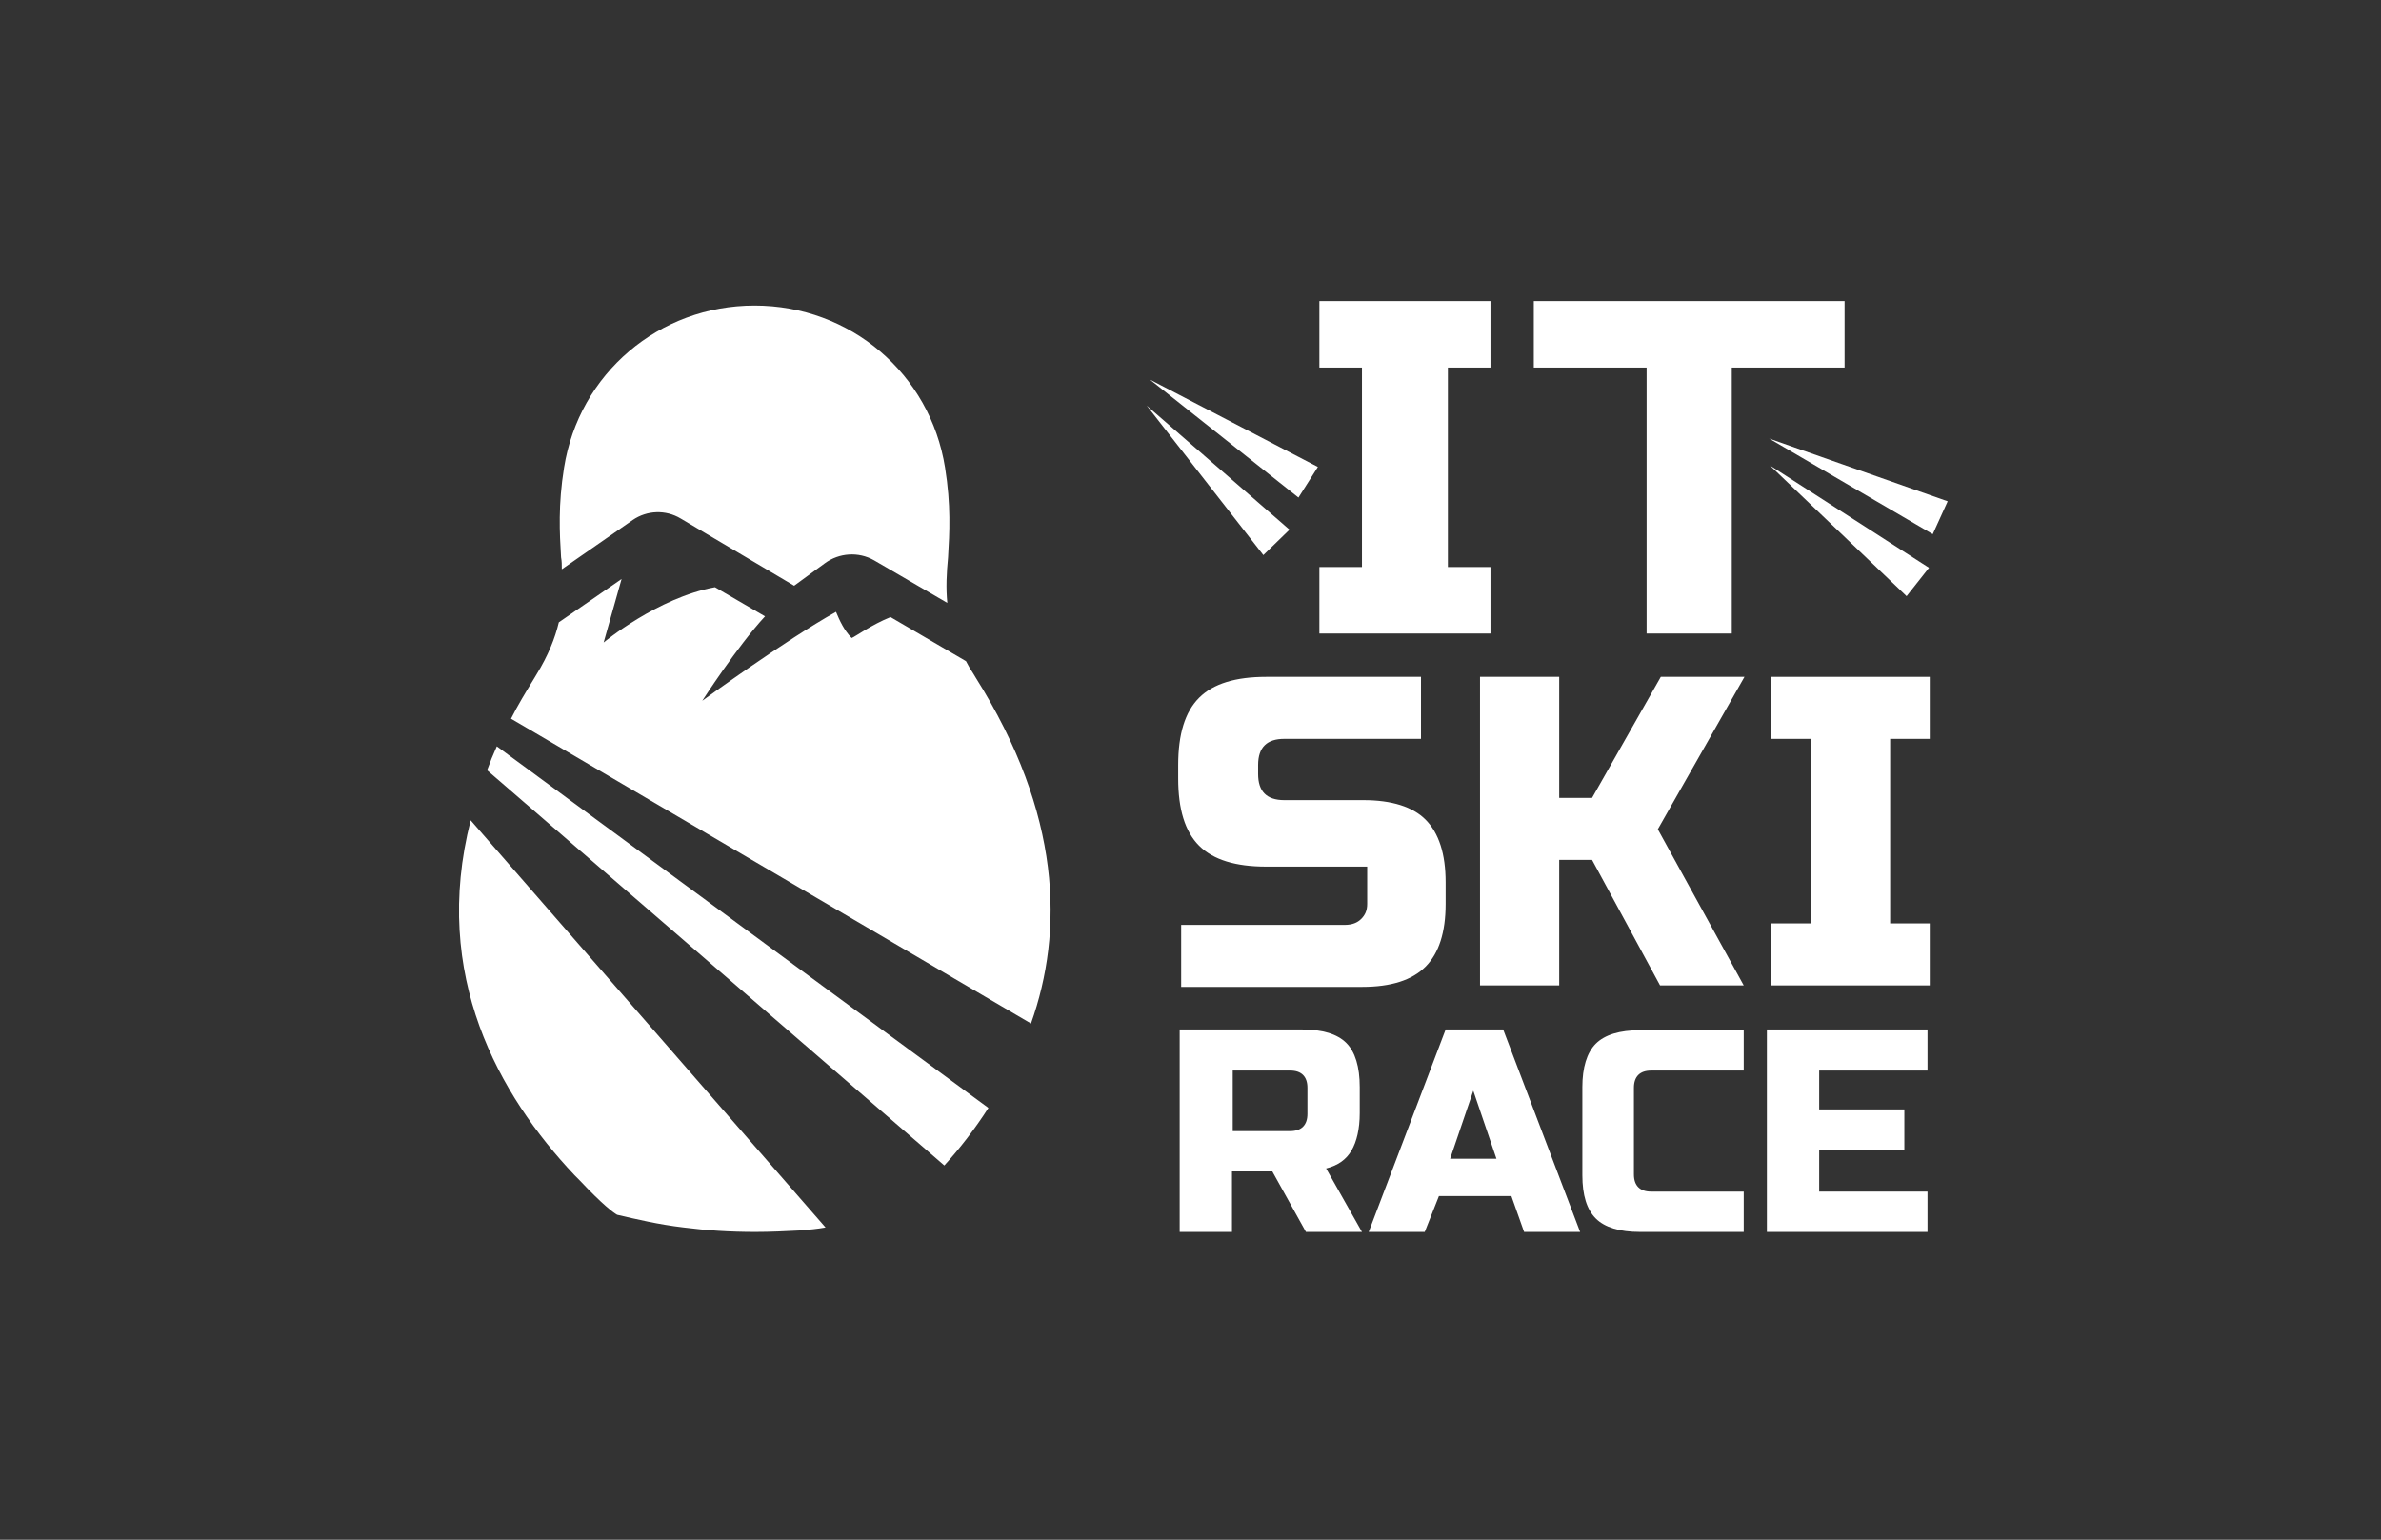 <?xml version="1.0" encoding="UTF-8"?> <svg xmlns="http://www.w3.org/2000/svg" xmlns:xlink="http://www.w3.org/1999/xlink" version="1.1" id="Layer_1" x="0px" y="0px" viewBox="0 0 318.7 206.1" style="enable-background:new 0 0 318.7 206.1;" xml:space="preserve"><rect x="0" y="0" width="318.7" height="206.1" fill="#333333" stroke="none"/> <style type="text/css"> .st0{fill:#FFFFFF;} .st1{fill:none;} </style> <path class="st0" d="M66.5,99.9c-0.5,1.1-0.9,2.1-1.3,3.2l61.2,52.9c2.1-2.3,4.1-4.9,5.9-7.7L66.5,99.9z"></path> <path class="st0" d="M63,109.8c-5.3,20.8,3.8,36.8,13.9,47.5l0.6,0.6c3.3,3.5,4.6,4.4,5.1,4.7c2.6,0.6,5.5,1.3,8.9,1.7 c3.1,0.4,6.2,0.6,9.6,0.6c2.1,0,4-0.1,6-0.2c1.2-0.1,2.3-0.2,3.4-0.4L63,109.8z"></path> <path class="st0" d="M75.2,76.2l9.5-6.6c1.9-1.3,4.4-1.4,6.4-0.2l15.2,9l4.1-3c1.9-1.4,4.5-1.6,6.6-0.4l9.8,5.7 c-0.2-2-0.1-4,0.1-6.1c0.2-3.3,0.4-7-0.4-12c-2-12.6-12.7-21.7-25.5-21.7s-23.5,9.1-25.5,21.7c-0.8,5-0.6,8.7-0.4,12 C75.2,75.1,75.2,75.6,75.2,76.2"></path> <path class="st0" d="M130.6,90.7l-0.3-0.5c-0.4-0.6-0.7-1.1-1-1.7l-10.1-5.9c-2.5,1-4.7,2.6-5.2,2.8c-1-1-1.6-2.3-2.1-3.5 C105.1,85.7,94,93.8,94,93.8s4.7-7.3,8.4-11.3l-6.7-3.9C88,80,80.8,86,80.8,86l2.4-8.5l-8.4,5.8c-0.5,2.1-1.4,4.4-3,7l-0.3,0.5 c-1.1,1.8-2.2,3.6-3.1,5.4L138,137C142.4,124.6,142.1,109,130.6,90.7"></path> <g> <path class="st0" d="M158,137.8h16.3c2.7,0,4.7,0.6,5.9,1.8s1.8,3.2,1.8,5.9v3.5c0,2.1-0.4,3.8-1.1,5c-0.7,1.2-1.8,2-3.4,2.4 l4.8,8.5h-7.5l-4.5-8.1h-5.4v8.1h-7V137.8z M175,145.6c0-1.5-0.8-2.3-2.3-2.3h-7.7v8.1h7.7c1.5,0,2.3-0.8,2.3-2.3V145.6z"></path> <path class="st0" d="M190.7,164.9h-7.5l10.3-27.1h7.7l10.3,27.1h-7.5l-1.7-4.8h-9.7L190.7,164.9z M194.1,155.1h6.2l-3.1-9.1 L194.1,155.1z"></path> <polygon class="st0" points="258,164.9 236.5,164.9 236.5,137.8 258,137.8 258,143.3 243.5,143.3 243.5,148.5 254.9,148.5 254.9,153.9 243.5,153.9 243.5,159.5 258,159.5 "></polygon> <path class="st0" d="M218.7,145.6c0-1.5,0.8-2.3,2.3-2.3h12.4v-5.4h-13.9c-2.7,0-4.7,0.6-5.9,1.8c-1.2,1.2-1.8,3.2-1.8,5.8v6.5v5.3 c0,2.7,0.6,4.6,1.8,5.8c1.2,1.2,3.2,1.8,5.9,1.8h13.9v-5.4H221c-1.5,0-2.3-0.8-2.3-2.3V152V145.6z"></path> </g> <g> <path class="st0" d="M182.5,107.1h-10.6c-2.4,0-3.5-1.2-3.5-3.5v-1.2c0-2.4,1.2-3.5,3.5-3.5h18.3v-8.3h-20.7c-4.1,0-7.1,0.9-9,2.8 c-1.9,1.9-2.8,4.9-2.8,9v1.8c0,4.1,0.9,7.1,2.8,9c1.9,1.9,4.9,2.8,9,2.8H183v5c0,0.9-0.3,1.5-0.8,2c-0.5,0.5-1.2,0.8-2.2,0.8h-21.9 h0l0,8.3h24.2c3.9,0,6.7-0.9,8.5-2.7c1.8-1.8,2.7-4.6,2.7-8.4v-2.9c0-3.8-0.9-6.6-2.7-8.4C189.1,108,186.3,107.1,182.5,107.1"></path> <polygon class="st0" points="222.3,90.6 213.1,106.8 208.7,106.8 208.7,90.6 198.1,90.6 198.1,131.9 208.7,131.9 208.7,115.1 213.1,115.1 222.2,131.9 233.4,131.9 221.9,111 233.5,90.6 "></polygon> <polygon class="st0" points="258.3,98.9 258.3,90.6 237.1,90.6 237.1,98.9 242.4,98.9 242.4,123.6 237.1,123.6 237.1,131.9 258.3,131.9 258.3,123.6 253,123.6 253,98.9 "></polygon> </g> <g> <polygon class="st0" points="199.5,49.2 199.5,40.3 176.6,40.3 176.6,49.2 182.3,49.2 182.3,75.9 176.6,75.9 176.6,84.8 199.5,84.8 199.5,75.9 193.8,75.9 193.8,49.2 "></polygon> <polygon class="st0" points="246.9,40.3 205.3,40.3 205.3,49.2 220.4,49.2 220.4,84.8 231.8,84.8 231.8,49.2 246.9,49.2 "></polygon> </g> <polygon class="st0" points="236.9,62.3 258.2,76 255.2,79.8 "></polygon> <polygon class="st0" points="236.8,58.7 260.7,67.1 258.7,71.5 "></polygon> <polygon class="st0" points="153.5,54.3 172.6,70.9 169.1,74.3 "></polygon> <polygon class="st0" points="153.9,50.8 176.4,62.5 173.8,66.6 "></polygon> <rect class="st1" width="318.7" height="206.1"></rect> </svg> 